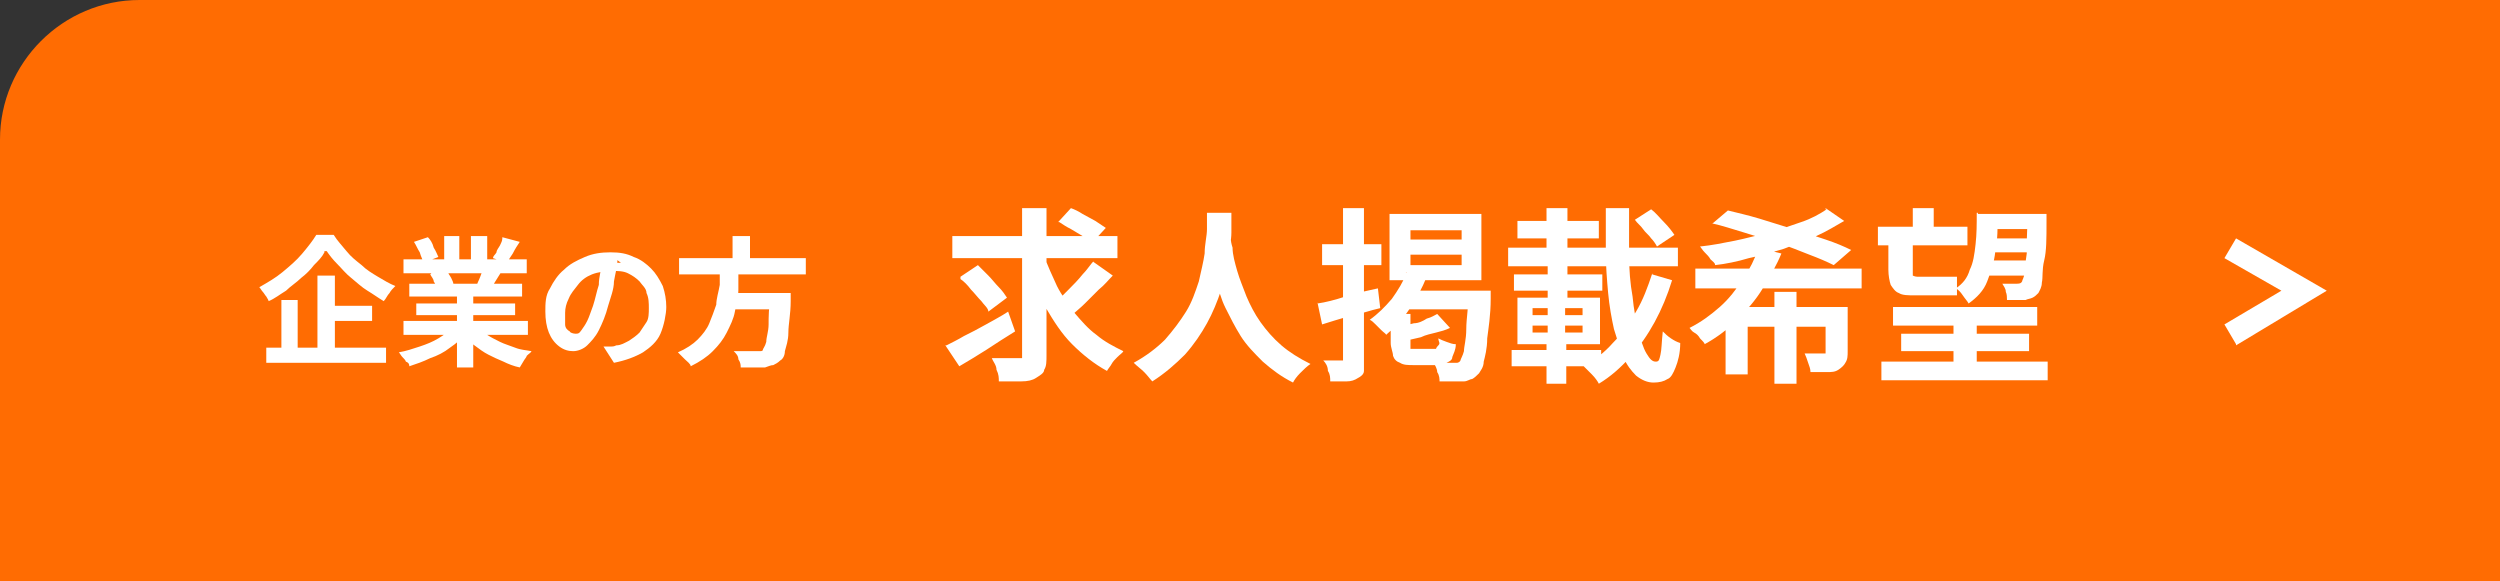 <?xml version="1.0" encoding="UTF-8"?>
<svg id="_レイヤー_1" xmlns="http://www.w3.org/2000/svg" version="1.1" viewBox="0 0 215 50">
  <rect x="0" y="0" width="215" height="50" fill="#333333" stroke="none"/>
  <!-- Generator: Adobe Illustrator 29.0.1, SVG Export Plug-In . SVG Version: 2.1.0 Build 192)  -->
  <defs>
    <style>
      .st0 {
        fill: #ff6c02;
      }

      .st1 {
        fill: #fff;
      }

      .st2 {
        isolation: isolate;
      }
    </style>
  </defs>
  <path class="st0" d="M215,0v50H0V12C0,5.4,5.4,0,12,0h203Z"/>
  <g class="st2">
    <path class="st1" d="M81.4,29.7c.4-.2,1-.5,1.5-.8.6-.3,1.2-.6,1.9-1,.7-.4,1.3-.7,1.9-1.1l.6,1.7c-.8.5-1.6,1-2.5,1.6-.8.5-1.6,1-2.3,1.4l-1.2-1.8h0ZM81.9,20.3h14.2v1.9h-14.2v-1.9ZM82.6,23.8l1.5-1c.3.3.6.6.9.9s.6.7.9,1,.5.6.7.9l-1.6,1.2c0-.3-.4-.6-.6-.9-.3-.3-.6-.7-.9-1-.3-.4-.6-.7-.9-.9v-.2ZM88,17.9h2v12.6c0,.6,0,1-.2,1.3,0,.3-.4.5-.7.7-.3.2-.7.3-1.3.3h-1.9c0-.3,0-.6-.2-1,0-.4-.3-.7-.4-1h2.6v-12.9h0ZM89.8,22c.3.9.7,1.7,1.1,2.6.4.8,1,1.6,1.5,2.3.6.7,1.2,1.4,1.9,1.9.7.6,1.5,1,2.3,1.4,0,.1-.3.3-.5.5s-.4.4-.5.6-.3.4-.4.6c-1.1-.6-2.1-1.4-3-2.3s-1.6-2-2.3-3.2c-.7-1.2-1.2-2.5-1.6-3.9l1.5-.4h0ZM94,22.5l1.7,1.2c-.4.4-.7.8-1.2,1.2-.4.4-.8.8-1.2,1.2-.4.4-.8.7-1.1,1l-1.4-1.1c.3-.3.7-.7,1.1-1.1s.8-.8,1.2-1.3c.4-.4.7-.9,1-1.2h0ZM91,19.1l1.1-1.2c.3.1.7.3,1,.5.4.2.7.4,1.1.6.3.2.6.4.9.6l-1.2,1.3c-.2-.2-.5-.4-.8-.6s-.7-.4-1-.6c-.4-.2-.7-.4-1-.6h0Z"/>
    <path class="st1" d="M103.7,18.3h2.2c0,.4,0,1,0,1.7s-.2,1.5-.3,2.3c0,.9-.4,1.8-.6,2.7-.3.9-.7,1.9-1.2,2.8s-1.1,1.8-1.9,2.7c-.8.8-1.7,1.6-2.8,2.3-.2-.2-.4-.5-.7-.8s-.6-.5-.9-.8c1.1-.6,2-1.3,2.7-2,.7-.8,1.3-1.6,1.8-2.4s.8-1.7,1.1-2.6c.2-.9.4-1.7.5-2.4,0-.8.2-1.5.2-2.1s0-1.1,0-1.4ZM105.8,18.7v1c0,.4,0,1,.2,1.6,0,.6.2,1.3.4,2,.2.7.5,1.4.8,2.2.3.7.7,1.5,1.2,2.2s1.1,1.4,1.8,2c.7.6,1.5,1.1,2.5,1.6-.3.2-.6.5-.9.8s-.5.6-.6.8c-1-.5-1.8-1.1-2.6-1.8-.7-.7-1.4-1.4-1.9-2.2-.5-.8-.9-1.6-1.3-2.4s-.6-1.6-.8-2.4-.4-1.5-.5-2.2-.2-1.3-.2-1.8v-1.1l1.9-.2h0Z"/>
    <path class="st1" d="M113.3,26.1c.7-.1,1.5-.3,2.4-.6s1.9-.5,2.8-.7l.2,1.7c-.9.2-1.7.5-2.6.7s-1.7.5-2.4.7l-.4-1.9h0ZM113.7,21h5.1v1.8h-5.1v-1.8ZM115.5,17.9h1.8v12.9c0,.5,0,.8,0,1.1,0,.3-.3.5-.5.6-.3.2-.6.3-1,.3h-1.4c0-.3,0-.6-.2-.9,0-.4-.2-.7-.4-.9h1.7v-13h0ZM120.9,23.4l1.8.4c-.4,1-.9,1.9-1.5,2.8s-1.3,1.6-2,2.2c0-.1-.2-.2-.4-.4-.2-.2-.3-.3-.5-.5s-.3-.3-.5-.4c.7-.5,1.3-1.1,1.9-1.8.5-.7,1-1.5,1.3-2.3h-.1ZM119.5,18.4h7.9v5.7h-7.9s0-5.7,0-5.7ZM119.7,27h1.6v2.6c0,.2,0,.3,0,.4h2.2s0-.1.2-.3,0-.3,0-.6c.2.1.4.2.7.3.3.1.5.2.8.2,0,.5-.2.8-.3,1.1,0,.3-.3.4-.5.5s-.5.2-.9.2h-1.9c-.5,0-.9,0-1.2-.2-.3-.1-.5-.3-.6-.6,0-.3-.2-.7-.2-1.1v-2.7.2ZM121.3,25h5.6v1.6h-6.5l.9-1.6ZM123.6,27l1.1,1.2c-.4.2-.8.3-1.2.4-.4.1-.9.2-1.3.4-.4.1-.9.2-1.3.3,0-.2,0-.4-.2-.6,0-.2-.2-.4-.3-.6l1.2-.3c.4,0,.8-.2,1.1-.4.4-.1.7-.3.9-.4ZM121.3,19.8v.8h4.4v-.8h-4.4ZM121.3,21.9v.9h4.4v-.9h-4.4ZM126.4,25h1.8v.7c0,1.4-.2,2.6-.3,3.4,0,.9-.2,1.6-.3,2,0,.5-.3.8-.4,1-.2.2-.4.4-.6.5-.2,0-.4.2-.7.2h-2.1c0-.2,0-.5-.2-.8,0-.3-.2-.6-.3-.8h2s.2,0,.3-.2c0-.1.2-.4.3-.8,0-.4.2-1,.2-1.9s.2-1.9.2-3.2v-.3.2Z"/>
    <path class="st1" d="M129.7,21.3h14.6v1.6h-14.6v-1.6ZM130,30.1h7.7v1.4h-7.7v-1.4ZM130.2,23.6h7.6v1.4h-7.6v-1.4ZM130.5,19h7v1.5h-7v-1.5ZM130.5,25.6h7.1v4h-7.1v-4ZM131.8,26.5v.6h4.3v-.6h-4.3ZM131.8,28v.6h4.3v-.6h-4.3ZM133,17.9h1.8v4.9h-1.8v-4.9ZM133.1,22.8h1.7v3.1h-1.7v-3.1ZM133.2,26.2h1.4v3h.1v3.8h-1.7v-3.8h.1v-3h0ZM142.1,23.6l1.7.5c-.4,1.3-.9,2.5-1.5,3.6s-1.3,2.1-2.1,3-1.7,1.7-2.7,2.3c-.1-.2-.3-.5-.6-.8s-.5-.5-.7-.7c.9-.5,1.8-1.2,2.5-2,.8-.8,1.4-1.7,2-2.7s1-2.1,1.4-3.3h0ZM138.2,17.9h1.9v4c0,1.3.1,2.5.3,3.6.1,1.1.3,2.1.5,2.9s.4,1.5.7,2,.5.7.8.7.3-.2.4-.6.1-1.1.2-2c.2.2.4.4.7.6s.5.3.8.4c0,.9-.2,1.6-.4,2.1-.2.5-.4.9-.7,1-.3.2-.7.3-1.2.3s-1-.2-1.5-.6c-.4-.4-.8-.9-1.1-1.6s-.5-1.5-.8-2.4c-.2-.9-.4-2-.5-3.1s-.2-2.3-.2-3.5v-3.8h.1ZM140.6,18.9l1.4-.9c.4.3.7.7,1.1,1.1.4.4.7.8.9,1.1l-1.5,1c-.1-.2-.3-.5-.5-.7-.2-.3-.5-.5-.7-.8s-.5-.5-.7-.8Z"/>
    <path class="st1" d="M151.2,21.3l2,.5c-.4,1-1,2-1.6,3s-1.4,1.9-2.2,2.7c-.8.8-1.7,1.5-2.8,2.1,0-.1-.2-.3-.4-.5-.1-.2-.3-.4-.5-.5s-.3-.3-.4-.4c1-.5,1.8-1.1,2.6-1.8.8-.7,1.4-1.5,2-2.4s1-1.7,1.3-2.6h0ZM145.8,23.1h14.3v1.7h-14.3v-1.7ZM157,17.9l1.6,1.1c-.7.4-1.5.9-2.4,1.3s-1.8.7-2.8,1.1c-1,.3-2,.6-3,.8-1,.3-2,.5-2.9.6,0-.2-.2-.3-.4-.5-.1-.2-.3-.4-.5-.6s-.3-.4-.4-.5c1-.1,2-.3,3-.5s2-.5,3-.7c1-.3,1.8-.6,2.7-.9s1.6-.7,2.2-1.1h-.1ZM147.3,19.2l1.3-1.1c.8.2,1.7.4,2.7.7,1,.3,1.9.6,2.9.9s1.9.6,2.8.9,1.6.6,2.2.9l-1.5,1.3c-.6-.3-1.3-.6-2.1-.9s-1.7-.7-2.7-1-1.9-.6-2.9-.9-1.9-.6-2.8-.8h.1ZM148.4,26.4h9.4v1.7h-7.5v4.1h-1.9v-5.8ZM152.6,25.1h1.9v7.9h-1.9v-7.9ZM157,26.4h1.9v3.8c0,.4,0,.7-.2,1-.1.2-.3.4-.6.6s-.6.2-1,.2h-1.4c0-.3-.1-.5-.2-.8-.1-.3-.2-.6-.3-.8h1.8v-4Z"/>
    <path class="st1" d="M161.5,19.5h7.7v1.6h-7.7v-1.6ZM161.8,31.1h14.3v1.6h-14.3v-1.6ZM162.7,20.4h1.8v3.3s.2.1.4.1h3.4v1.6h-3.6c-.6,0-1.1,0-1.4-.2-.3-.1-.5-.4-.7-.7-.1-.3-.2-.8-.2-1.3v-2.8h.3ZM162.8,26.4h12.4v1.6h-12.4v-1.6ZM163.5,28.7h11v1.5h-11v-1.5ZM164.5,17.9h1.8v2.2h-1.8v-2.2ZM168,27.1h2v5h-2s0-5,0-5ZM170.1,18.4h1.7c0,1.2,0,2.2-.2,3.2-.1,1-.4,1.8-.7,2.6-.3.8-.9,1.4-1.6,1.9-.1-.2-.3-.4-.5-.7-.2-.3-.4-.5-.6-.6.6-.4,1-.9,1.2-1.6.3-.6.4-1.3.5-2.2s.1-1.7.1-2.7h.1ZM170.6,18.4h4.2v1.3h-4.2v-1.3ZM170.7,22.4h4.2v1.3h-4.2v-1.3ZM170.8,20.5h4.1v1.2h-4.1v-1.2ZM174.3,18.4h1.7v.7c0,1.4,0,2.5-.2,3.3s-.1,1.5-.2,1.9c0,.4-.2.7-.3.9-.2.2-.3.3-.5.4s-.4.1-.6.2h-1.6c0-.2,0-.5-.1-.7,0-.3-.2-.5-.3-.7h1.2c.2,0,.4,0,.5-.2,0-.1.2-.4.2-.7s.1-1,.2-1.7c0-.8,0-1.8.1-3.1v-.3h0Z"/>
  </g>
  <g class="st2">
    <path class="st1" d="M27.9,21.7c-.2.4-.5.7-.9,1.1-.3.4-.7.8-1.1,1.1-.4.4-.9.7-1.3,1.1-.5.3-1,.7-1.5.9,0-.1-.1-.2-.2-.4-.1-.1-.2-.3-.3-.4-.1-.1-.2-.3-.3-.4.7-.4,1.4-.8,2-1.3s1.2-1,1.7-1.6.9-1.1,1.2-1.6h1.5c.3.5.7.9,1.1,1.4s.8.8,1.3,1.2c.4.4.9.7,1.4,1s1,.6,1.5.8c-.2.2-.4.4-.5.6-.2.2-.3.5-.5.7-.5-.3-.9-.6-1.4-.9-.5-.3-.9-.7-1.4-1.1s-.8-.8-1.2-1.2-.7-.8-.9-1.1h-.2ZM22.9,29.9h10.3v1.3h-10.3s0-1.3,0-1.3ZM24.2,25.8h1.4v4.9h-1.4v-4.9ZM27.3,23.7h1.5v7h-1.5v-7ZM28,26.3h4v1.3h-4v-1.3Z"/>
    <path class="st1" d="M39,28.2l1.1.5c-.4.4-.8.8-1.4,1.2-.5.4-1.1.7-1.7.9-.6.3-1.2.5-1.8.7,0-.1,0-.3-.3-.4,0-.1-.2-.3-.3-.4s-.2-.3-.3-.4c.6-.1,1.2-.3,1.8-.5s1.1-.4,1.6-.7c.5-.3.9-.6,1.2-.9h.1ZM34.7,27.6h10.7v1.2h-10.7v-1.2ZM34.7,22.3h10.6v1.2h-10.6s0-1.2,0-1.2ZM35.2,24.4h9.7v1.1h-9.7v-1.1ZM35.6,20.8l1.2-.4c.2.2.4.5.5.9.2.3.3.6.4.8l-1.3.5c0-.2-.2-.5-.3-.9-.2-.3-.3-.6-.5-.9ZM35.8,26.1h8.5v1h-8.5v-1ZM37.1,23.5l1.4-.2c0,.2.2.4.3.6s.2.4.2.6l-1.5.3c0-.2,0-.3-.2-.6,0-.2-.2-.4-.3-.6h0ZM38.2,20.3h1.3v2.5h-1.3v-2.5ZM39.3,25h1.4v6.6h-1.4v-6.6ZM41,28.1c.2.2.5.5.9.7.3.2.7.4,1.1.6.4.2.8.3,1.3.5s.9.2,1.4.3c0,.1-.2.2-.4.4,0,.1-.2.3-.3.5s-.2.3-.3.5c-.5-.1-1-.3-1.4-.5-.5-.2-.9-.4-1.3-.6-.4-.2-.8-.5-1.2-.8s-.7-.6-1-.9l1.1-.5v-.2ZM40.5,20.3h1.4v2.5h-1.4v-2.5ZM41.6,23l1.5.4c-.2.3-.3.5-.5.8s-.3.5-.4.7l-1.2-.3c0-.2.2-.5.3-.8s.2-.5.3-.8ZM43.2,20.4l1.5.4c-.2.3-.4.6-.6,1-.2.3-.4.6-.5.8l-1.2-.4c0-.2.2-.3.3-.5,0-.2.2-.4.3-.6s.2-.4.2-.6h0Z"/>
    <path class="st1" d="M53.1,22.3c0,.6-.2,1.3-.3,1.9,0,.7-.3,1.4-.5,2.1-.2.8-.5,1.5-.8,2.1s-.7,1-1,1.3-.8.5-1.2.5-.8-.1-1.2-.4-.7-.7-.9-1.2-.3-1.1-.3-1.8,0-1.4.4-2c.3-.6.7-1.2,1.2-1.6.5-.5,1.1-.8,1.8-1.1.7-.3,1.4-.4,2.2-.4s1.4.1,2,.4c.6.2,1.1.6,1.5,1s.7.9,1,1.5c.2.6.3,1.2.3,1.8s-.2,1.6-.5,2.3-.9,1.2-1.5,1.6c-.7.4-1.5.7-2.5.9l-.9-1.4h.6c.2,0,.3,0,.5-.1.4,0,.7-.2,1.1-.4.3-.2.6-.4.9-.7.2-.3.4-.6.6-.9s.2-.8.2-1.2,0-.9-.2-1.3c0-.4-.4-.7-.6-1-.3-.3-.6-.5-1-.7s-.9-.2-1.4-.2-1.2.1-1.7.3c-.5.2-.9.5-1.2.9s-.6.7-.8,1.2c-.2.4-.3.8-.3,1.2s0,.7,0,1c0,.3.2.5.4.6,0,.1.3.2.5.2s.3,0,.5-.3.3-.4.5-.8.3-.8.5-1.3c.2-.6.3-1.2.5-1.8,0-.7.2-1.3.3-1.9h1.6l-.4-.3Z"/>
    <path class="st1" d="M61.9,23h1.6c0,.6,0,1.3,0,1.9,0,.7-.2,1.3-.3,1.9s-.4,1.2-.7,1.8c-.3.6-.7,1.1-1.2,1.6s-1.1.9-1.9,1.3c0-.2-.3-.4-.5-.6s-.4-.4-.6-.6c.7-.3,1.3-.7,1.7-1.1s.8-.9,1-1.4.4-1,.6-1.6c0-.5.2-1.1.3-1.7,0-.6,0-1.1,0-1.7v.2ZM58.4,22.2h10.9v1.4h-10.9v-1.4ZM62.4,25.2h4.6v1.4h-4.6v-1.4ZM63,20.3h1.5v2.5h-1.5v-2.5ZM66.5,25.2h1.5v.7c0,1.1-.2,2-.2,2.7s-.2,1.2-.3,1.6c0,.4-.2.7-.4.8-.2.2-.4.3-.6.4-.2,0-.4.1-.7.2h-2.1c0-.2,0-.4-.2-.7,0-.3-.2-.5-.4-.7h2.3s.2,0,.2-.1c0-.1.2-.3.3-.7,0-.4.2-.9.2-1.5s0-1.5.2-2.5v-.2h.2Z"/>
  </g>
  <path class="st1" d="M192.3,29.6l-1-1.7,4.9-2.9-4.9-2.8,1-1.7,7.8,4.5-7.8,4.7h0Z"/>
</svg>